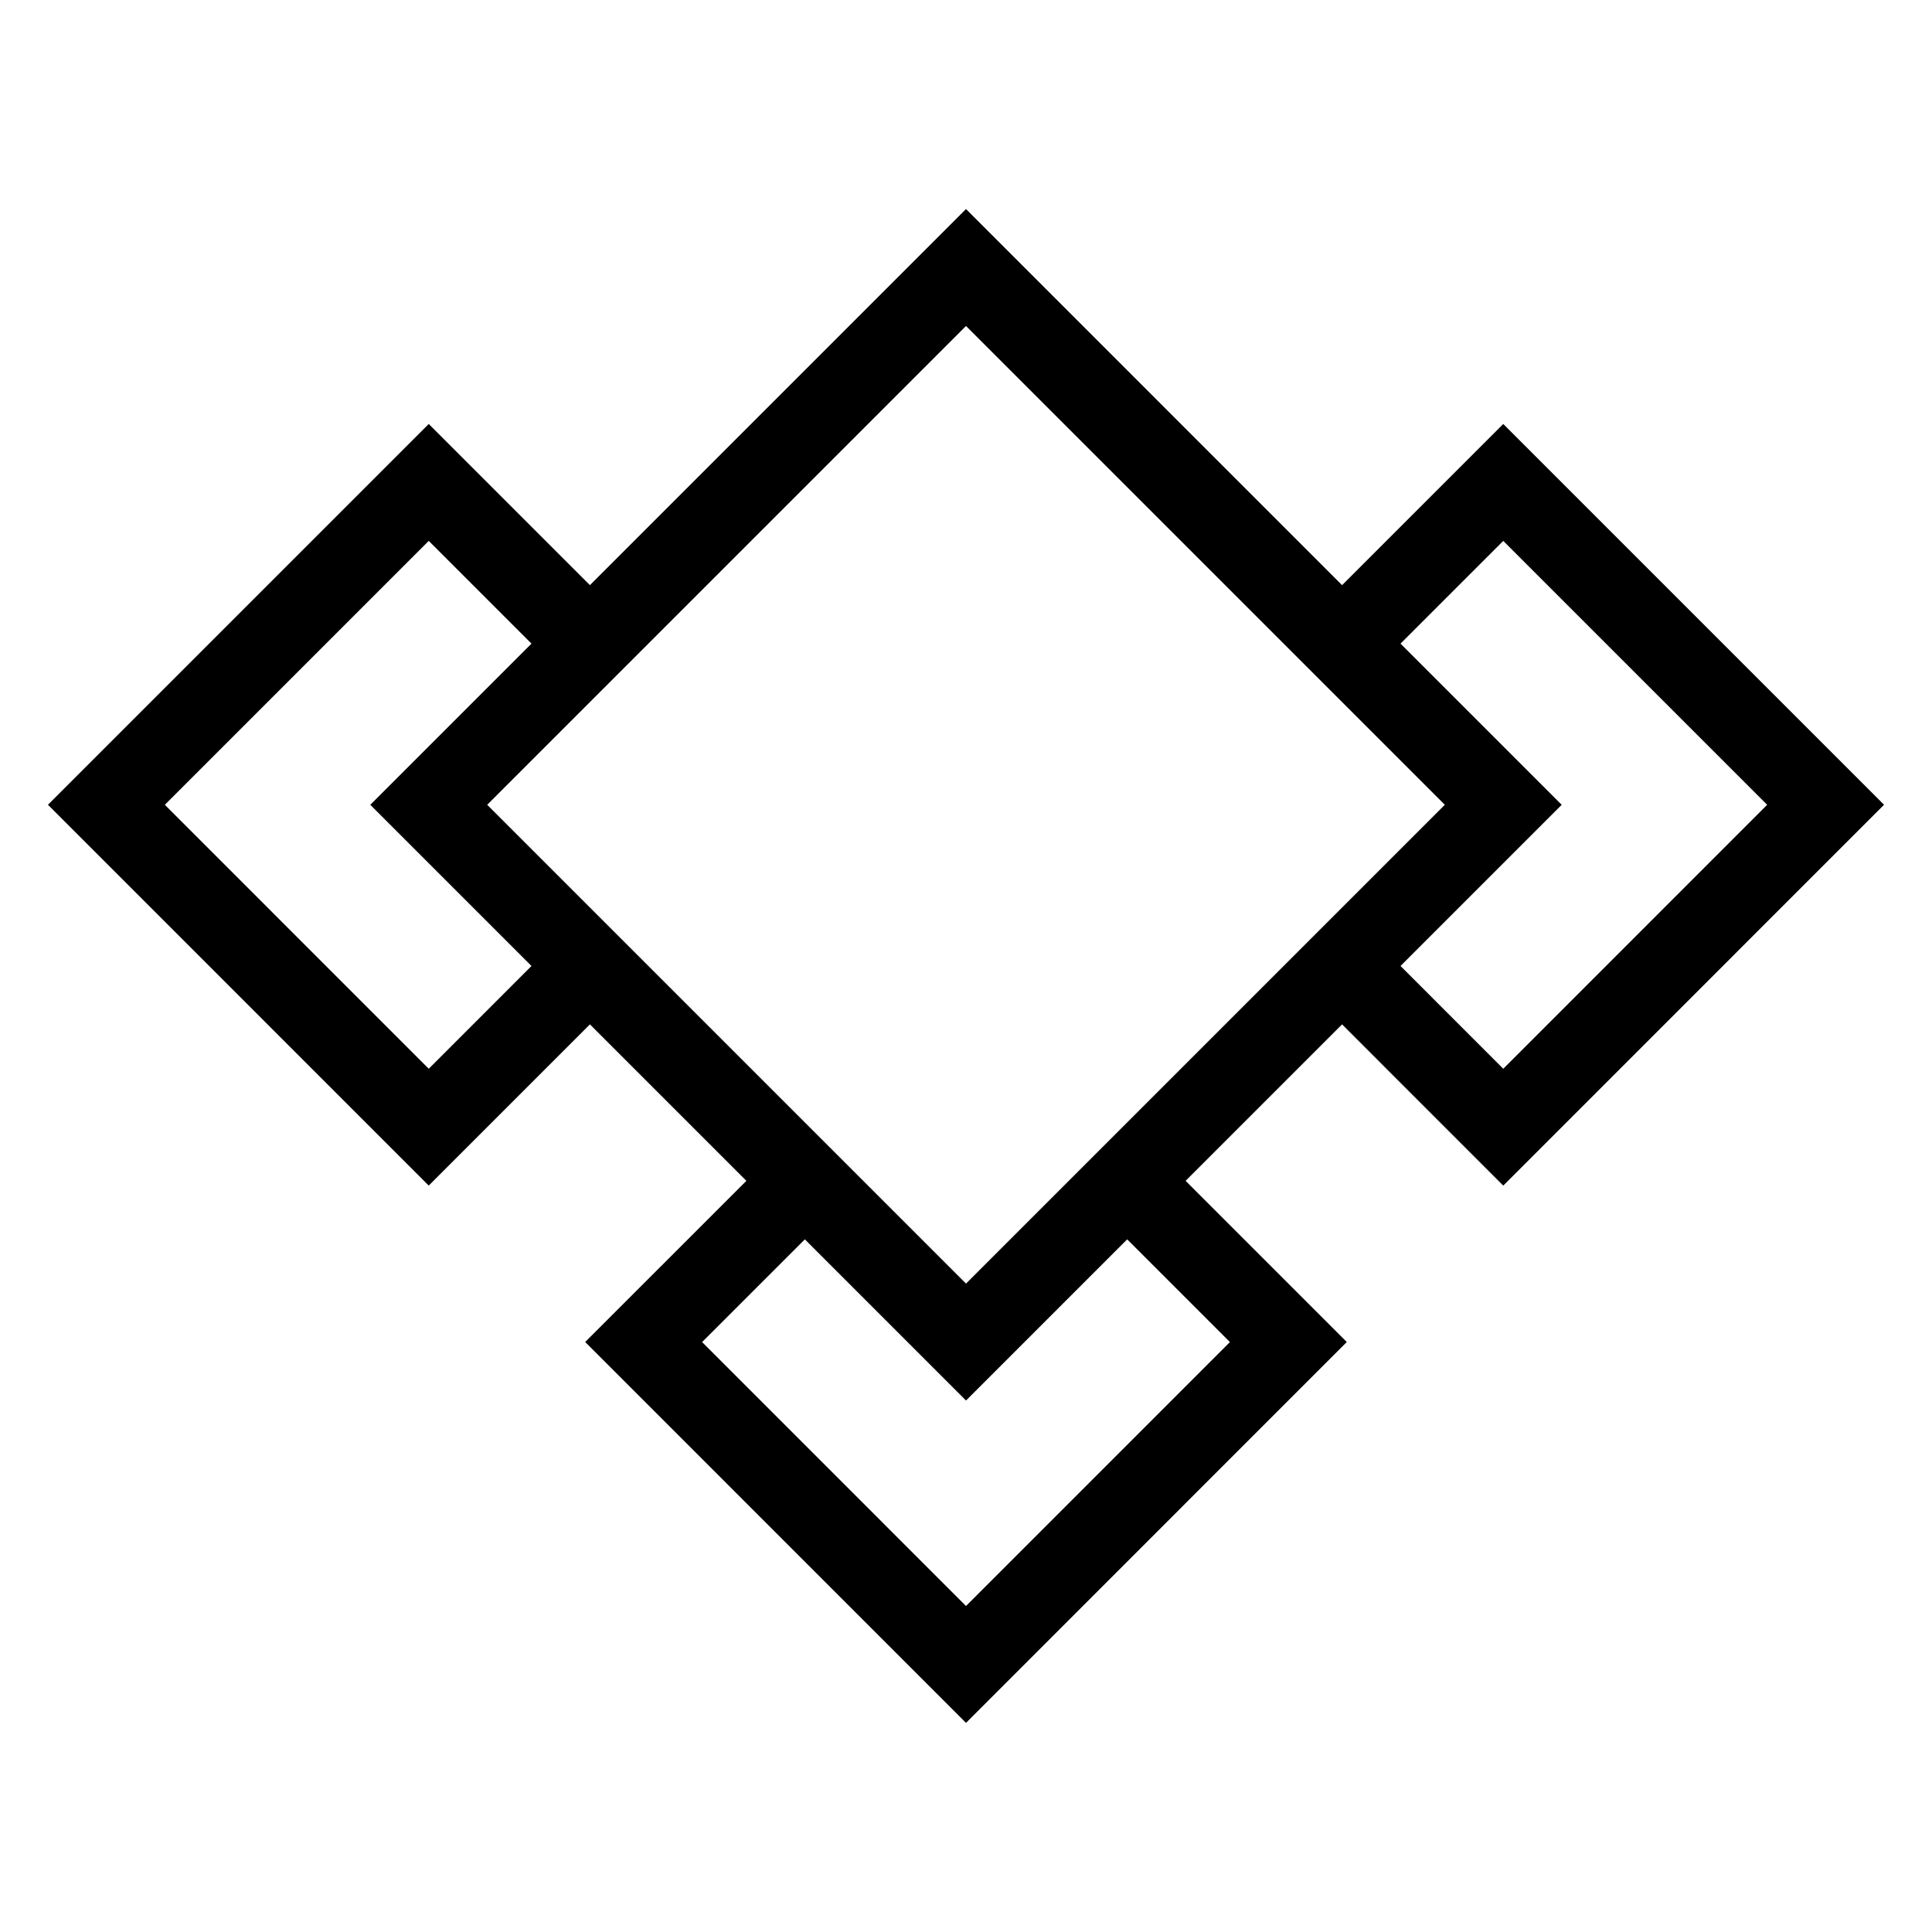 <?xml version="1.0" encoding="UTF-8"?>
<!-- Uploaded to: SVG Repo, www.svgrepo.com, Generator: SVG Repo Mixer Tools -->
<svg fill="#000000" width="800px" height="800px" version="1.1" viewBox="144 144 512 512" xmlns="http://www.w3.org/2000/svg">
 <path d="m542.38 458.2 100.91-100.93-100.91-100.91-42.715 42.715-99.664-99.672-99.668 99.668-42.715-42.711-100.91 100.91 100.91 100.92 42.715-42.719 41.465 41.465-42.715 42.711 100.92 100.93 100.91-100.93-42.719-42.711 41.465-41.465zm0-170.86 69.938 69.938-69.938 69.953-27.23-27.234 42.715-42.715-42.715-42.715zm-15.488 69.938-126.89 126.89-126.89-126.89 126.89-126.89zm-269.27 69.953-69.938-69.949 69.938-69.941 27.227 27.227-42.715 42.715 42.715 42.715zm212.32 72.43-69.938 69.949-69.938-69.949 27.227-27.223 42.711 42.711 42.711-42.711z"/>
</svg>
